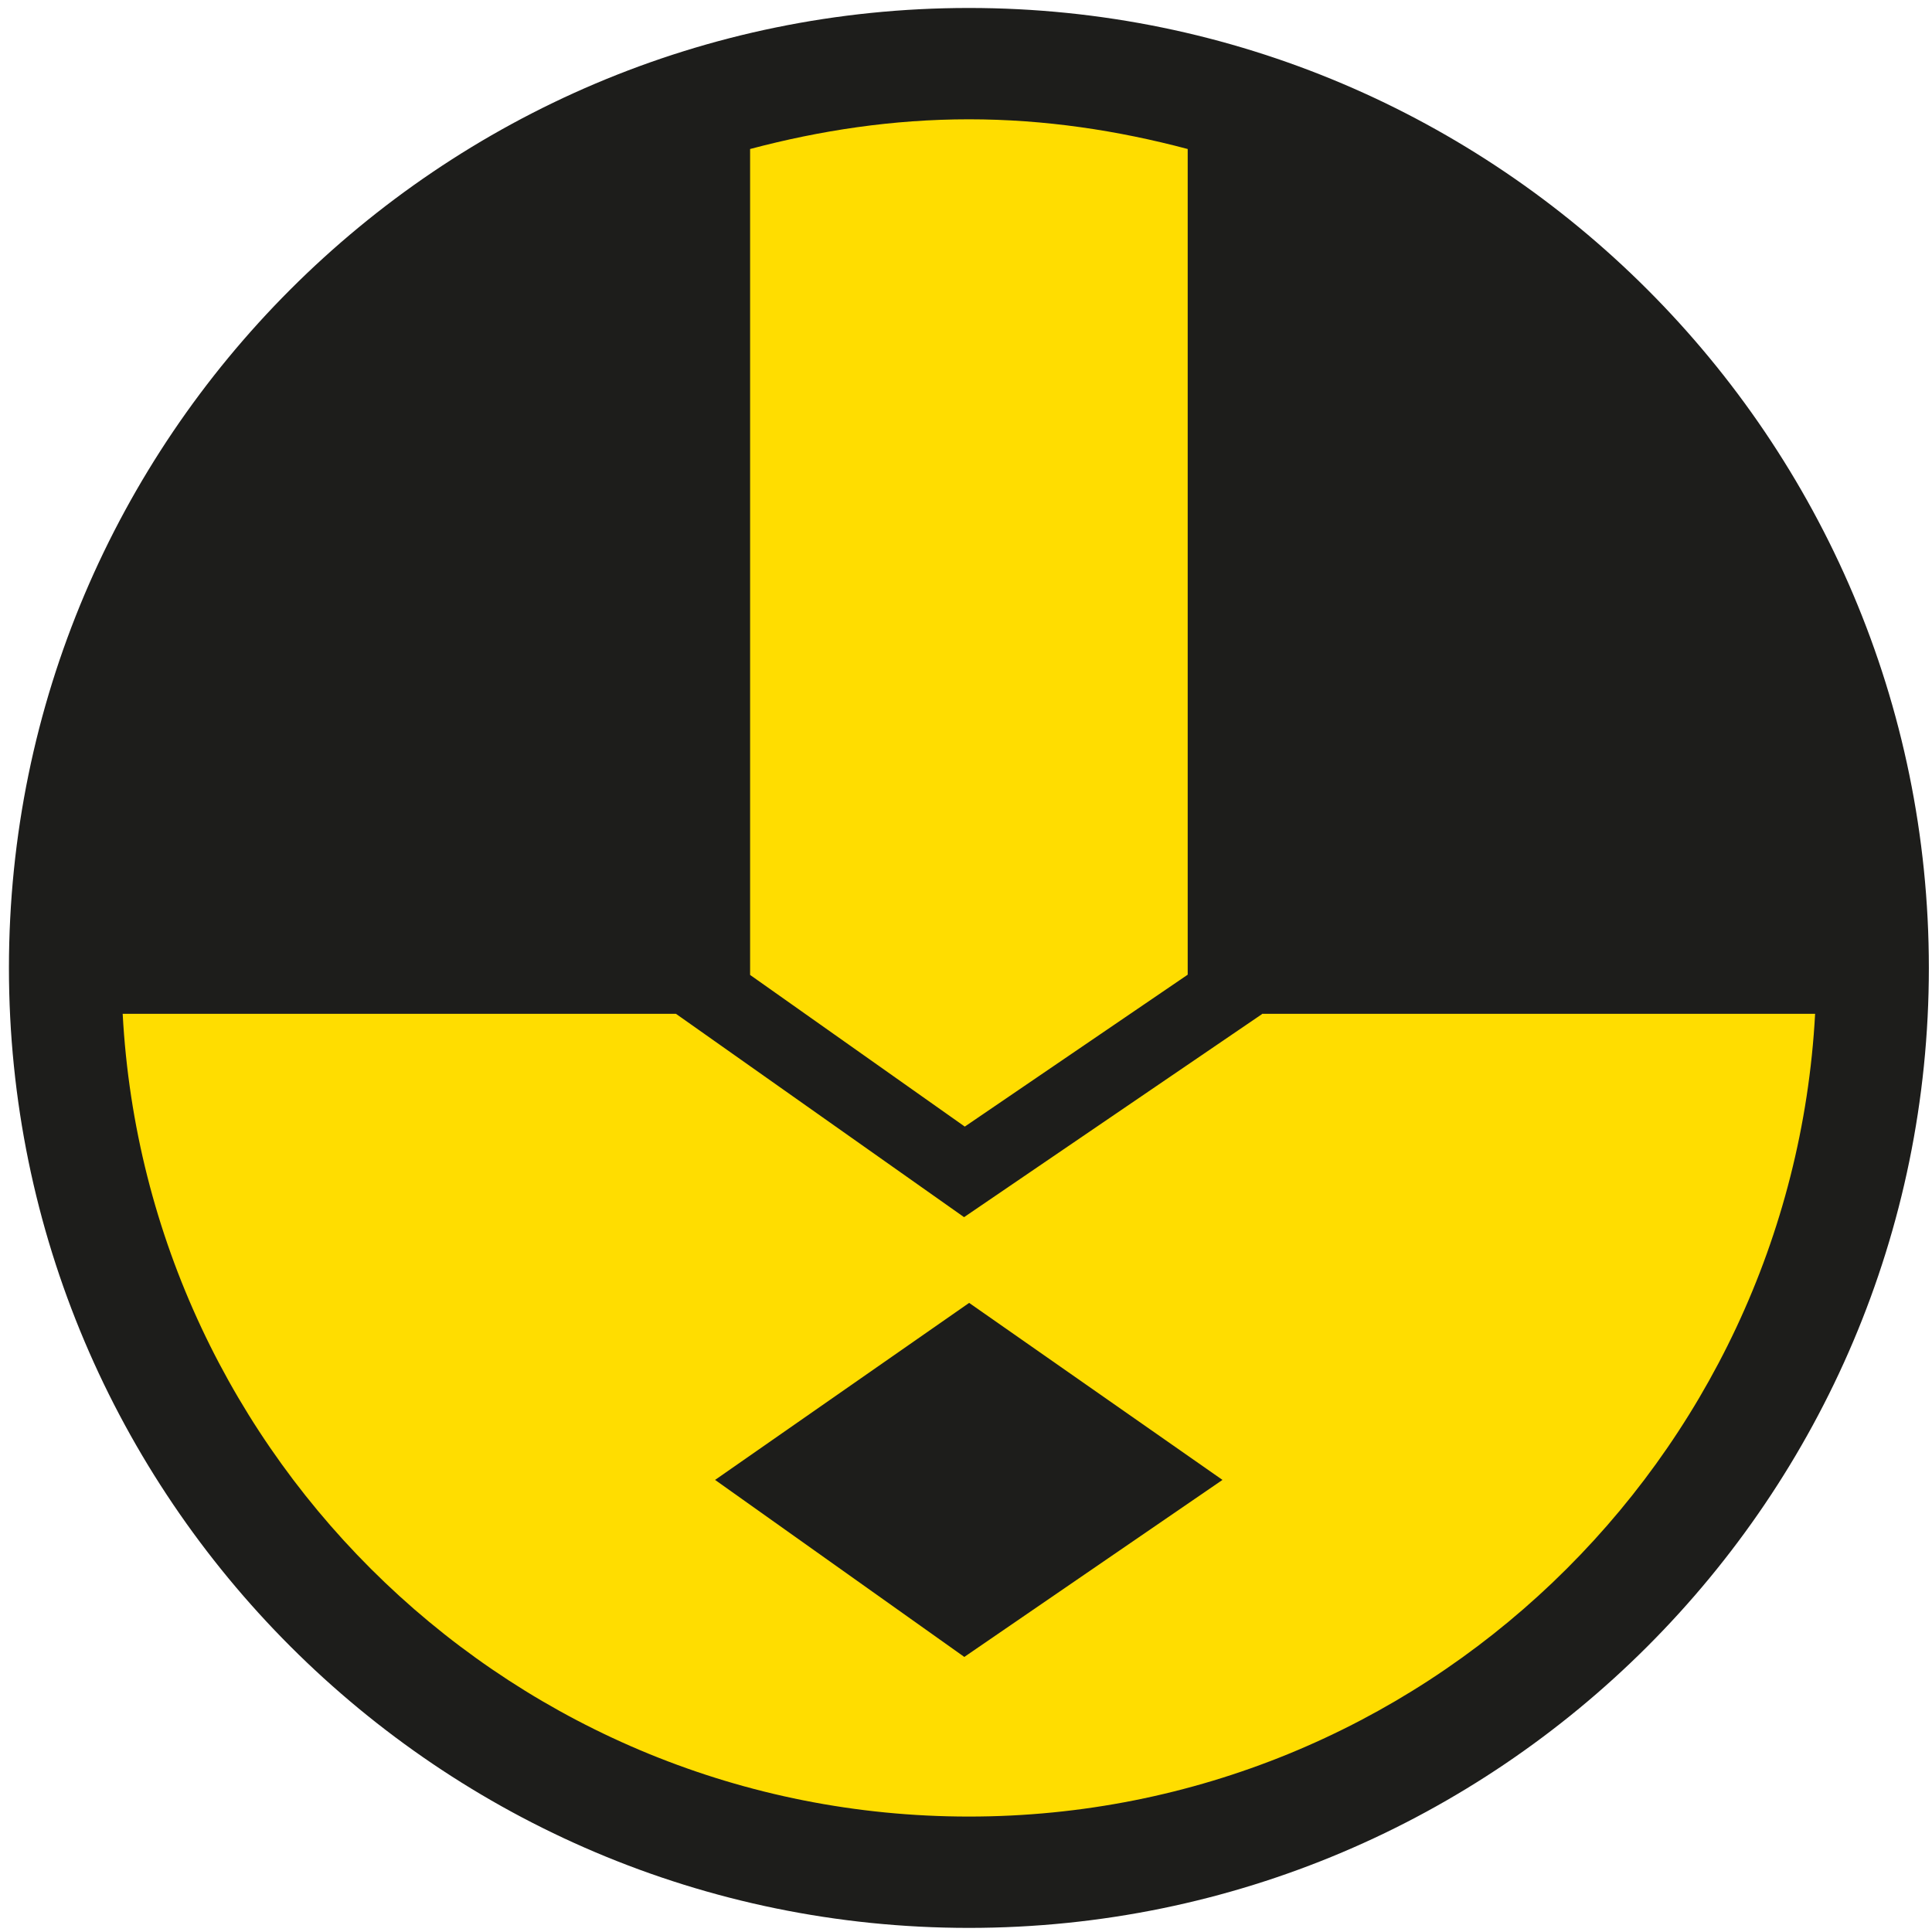 <?xml version="1.0" encoding="utf-8"?>
<!-- Generator: Adobe Illustrator 28.1.0, SVG Export Plug-In . SVG Version: 6.00 Build 0)  -->
<svg version="1.1" id="Ebene_1" xmlns="http://www.w3.org/2000/svg" xmlns:xlink="http://www.w3.org/1999/xlink" x="0px" y="0px"
	 viewBox="0 0 800 800" style="enable-background:new 0 0 800 800;" xml:space="preserve">
<style type="text/css">
	.st0{fill:#FFDD00;}
	.st1{fill:#1D1D1B;}
</style>
<path class="st0" d="M26.7,400.8c0,206.8,167.7,374.4,374.4,374.4c206.8,0,374.4-167.6,374.4-374.4C775.5,194,608,26.4,401.2,26.4
	C194.4,26.4,26.7,194,26.7,400.8"/>
<polygon class="st1" points="296.1,612.8 399.3,686.1 506.2,612.8 401.3,539.5 "/>
<path class="st1" d="M401.2,3.3C182,3.3,3.7,181.6,3.7,400.8C3.7,620,182,798.3,401.2,798.3S798.7,620,798.7,400.8
	C798.7,181.6,620.3,3.3,401.2,3.3z M491.8,61.7v341.9l-92.3,62.9l-88.9-62.8v-342c29-7.7,59.2-12.3,90.6-12.3S462.8,54,491.8,61.7z
	 M401.2,752.2c-187.4,0-340.5-147.5-350.4-332.4h229.1l119.3,84.2l123.4-84.1v-0.1h229C741.6,604.6,588.5,752.2,401.2,752.2z"/>
</svg>
